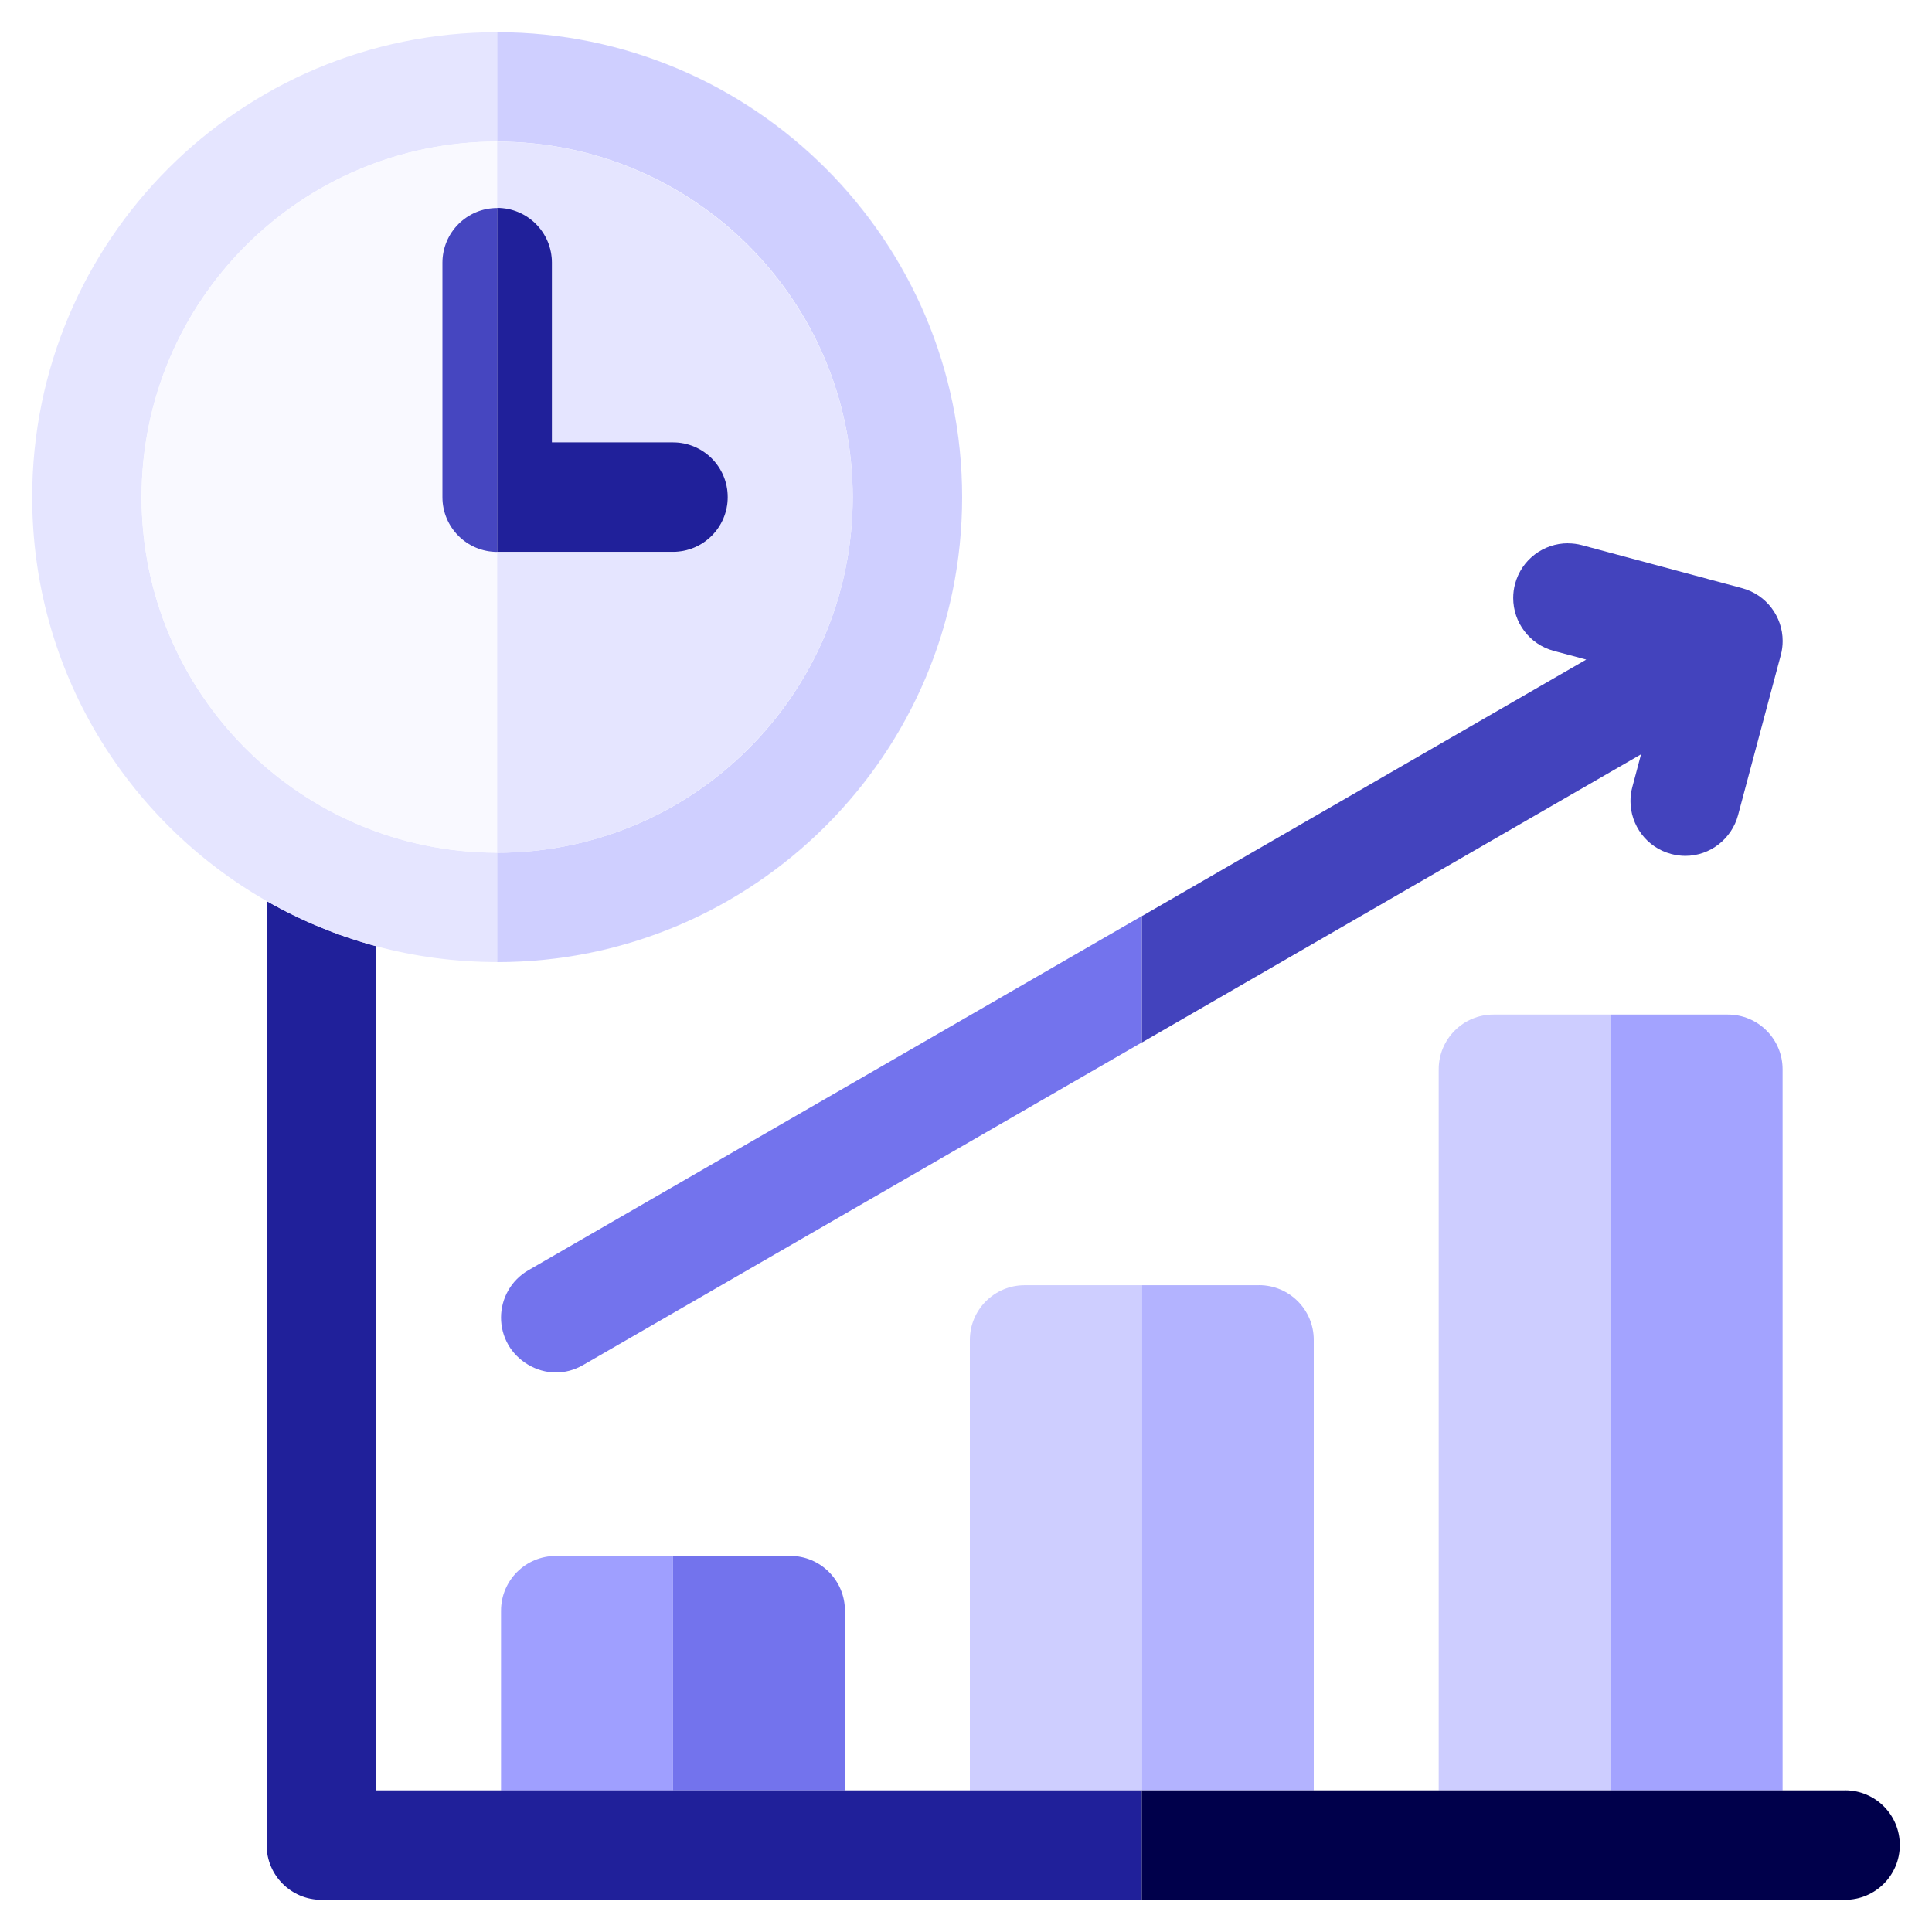 <?xml version="1.0" encoding="UTF-8"?>
<svg id="Layer_2" data-name="Layer 2" xmlns="http://www.w3.org/2000/svg" xmlns:xlink="http://www.w3.org/1999/xlink" viewBox="0 0 300 300">
  <defs>
    <style>
      .cls-1 {
        fill: #f9f9ff;
      }

      .cls-2 {
        fill: #cfcfff;
      }

      .cls-3 {
        fill: #20209a;
      }

      .cls-4 {
        fill: none;
      }

      .cls-5 {
        fill: #b3b3ff;
      }

      .cls-6 {
        fill: #00004b;
      }

      .cls-7 {
        fill: #e5e5ff;
      }

      .cls-8 {
        fill: #cdcdff;
      }

      .cls-9 {
        fill: #9f9fff;
      }

      .cls-10 {
        fill: #4343bd;
      }

      .cls-11 {
        fill: #d2edff;
      }

      .cls-12 {
        fill: #4646c0;
      }

      .cls-13 {
        fill: #a3a3ff;
      }

      .cls-14 {
        fill: #ceceff;
      }

      .cls-15 {
        clip-path: url(#clippath);
      }

      .cls-16 {
        fill: #7373ed;
      }
    </style>
    <clipPath id="clippath">
      <rect class="cls-4" width="300" height="300"/>
    </clipPath>
  </defs>
  <g id="Layer_1-2" data-name="Layer 1">
    <g class="cls-15">
      <path class="cls-11" d="M5,77.2h0c0,26.85,14.65,50.27,36.4,62.71h0C19.65,127.47,5,104.05,5,77.2"/>
      <path class="cls-8" d="M250.1,157.54h-18.2c-4.69,0-8.5,3.8-8.5,8.5v111.97h26.7v-120.47"/>
      <path class="cls-8" d="M268.9,157.56c4.41.31,7.9,3.98,7.9,8.48v111.97h0v-111.97c0-4.49-3.48-8.17-7.9-8.48"/>
      <path class="cls-9" d="M104.5,241.61h-18.2c-4.69,0-8.5,3.8-8.5,8.5v27.91h26.7v-36.4"/>
      <path class="cls-14" d="M177.3,199.57h-18.2c-4.69,0-8.5,3.8-8.5,8.5v69.94h26.7v-78.43"/>
      <path class="cls-16" d="M122.7,241.61h-18.2v36.4h26.7v-27.91c0-4.69-3.8-8.5-8.5-8.5"/>
      <path class="cls-5" d="M195.5,199.57h-18.2v78.43h26.7v-69.94c0-4.69-3.8-8.5-8.5-8.5"/>
      <path class="cls-13" d="M268.3,157.54h-18.2v120.47h26.7v-111.97c0-4.69-3.8-8.5-8.5-8.5"/>
      <path class="cls-3" d="M41.4,139.91v146.59c0,4.69,3.8,8.5,8.5,8.5h127.4v-16.99H58.39v-131.09c-6.01-1.62-11.71-3.99-16.99-7.01"/>
      <path class="cls-7" d="M41.4,139.91h0c5.28,3.02,10.98,5.39,16.99,7.01h0c-6.01-1.62-11.71-3.99-16.99-7.01"/>
      <path class="cls-7" d="M77.2,5C37.32,5,5,37.32,5,77.2c0,26.85,14.65,50.27,36.4,62.71,5.28,3.02,10.98,5.39,16.99,7.01,6,1.61,12.3,2.47,18.8,2.47,39.87,0,72.2-32.32,72.2-72.2,0,39.81-32.39,72.2-72.2,72.2v-16.99c-30.49,0-55.21-24.72-55.21-55.21h0c0-30.49,24.72-55.21,55.21-55.21V5h0"/>
      <path class="cls-7" d="M77.2,5c39.81,0,72.2,32.39,72.2,72.2,0-39.87-32.32-72.2-72.2-72.2"/>
      <path class="cls-2" d="M77.2,5v16.99h0c30.49,0,55.21,24.72,55.21,55.21h0c0,30.49-24.72,55.21-55.21,55.21v16.99c39.81,0,72.2-32.39,72.2-72.2S117.01,5,77.2,5h0"/>
      <path class="cls-16" d="M246.3,102.41l-164.25,94.83c-2.72,1.57-4.25,4.42-4.25,7.36,0,1.44.37,2.91,1.14,4.25,1.39,2.41,4.23,4.27,7.39,4.27,1.37,0,2.81-.35,4.22-1.16l86.75-50.09v-19.62l69-39.84"/>
      <path class="cls-1" d="M77.2,21.99h0c-30.49,0-55.21,24.72-55.21,55.21s24.72,55.21,55.21,55.21,55.21-24.72,55.21-55.21c0,30.44-24.77,55.21-55.21,55.21v-46.71c-4.69,0-8.5-3.8-8.5-8.5v-36.4h0c0-4.69,3.8-8.5,8.5-8.5v-10.31h0"/>
      <path class="cls-1" d="M77.2,21.99c30.44,0,55.21,24.77,55.21,55.21,0-30.49-24.72-55.21-55.21-55.21"/>
      <path class="cls-7" d="M77.2,21.99v10.31h0c4.69,0,8.5,3.8,8.5,8.5v27.91h18.8c4.69,0,8.5,3.8,8.5,8.5h0c0,4.69-3.8,8.5-8.5,8.5h-27.3v46.71c30.44,0,55.21-24.77,55.21-55.21s-24.77-55.21-55.21-55.21h0"/>
      <path class="cls-12" d="M77.2,32.3h0c-4.69,0-8.5,3.8-8.5,8.5v36.4c0,4.69,3.8,8.5,8.5,8.5v-53.39h0"/>
      <path class="cls-3" d="M77.2,32.3v53.39h27.3c4.69,0,8.5-3.8,8.5-8.5s-3.8-8.5-8.5-8.5h-18.8v-27.91c0-4.69-3.8-8.5-8.5-8.5"/>
      <path class="cls-10" d="M243.46,84.36c-3.75,0-7.18,2.5-8.2,6.3-.2.73-.29,1.47-.29,2.2,0,3.75,2.5,7.19,6.3,8.21l5.04,1.35-69,39.84v19.62l77.51-44.75-1.35,5.07c-.2.73-.29,1.47-.29,2.2,0,3.75,2.51,7.19,6.3,8.2.75.2,1.5.3,2.22.3,3.87,0,7.21-2.68,8.18-6.31l6.64-24.86c.2-.73.29-1.47.29-2.2,0-3.75-2.5-7.18-6.3-8.2l-24.84-6.67c-.74-.2-1.48-.29-2.21-.29"/>
      <path class="cls-6" d="M286.5,278.01h-109.2v16.99h109.2c4.69,0,8.5-3.8,8.5-8.5s-3.8-8.5-8.5-8.5"/>
    </g>
  </g>
</svg>